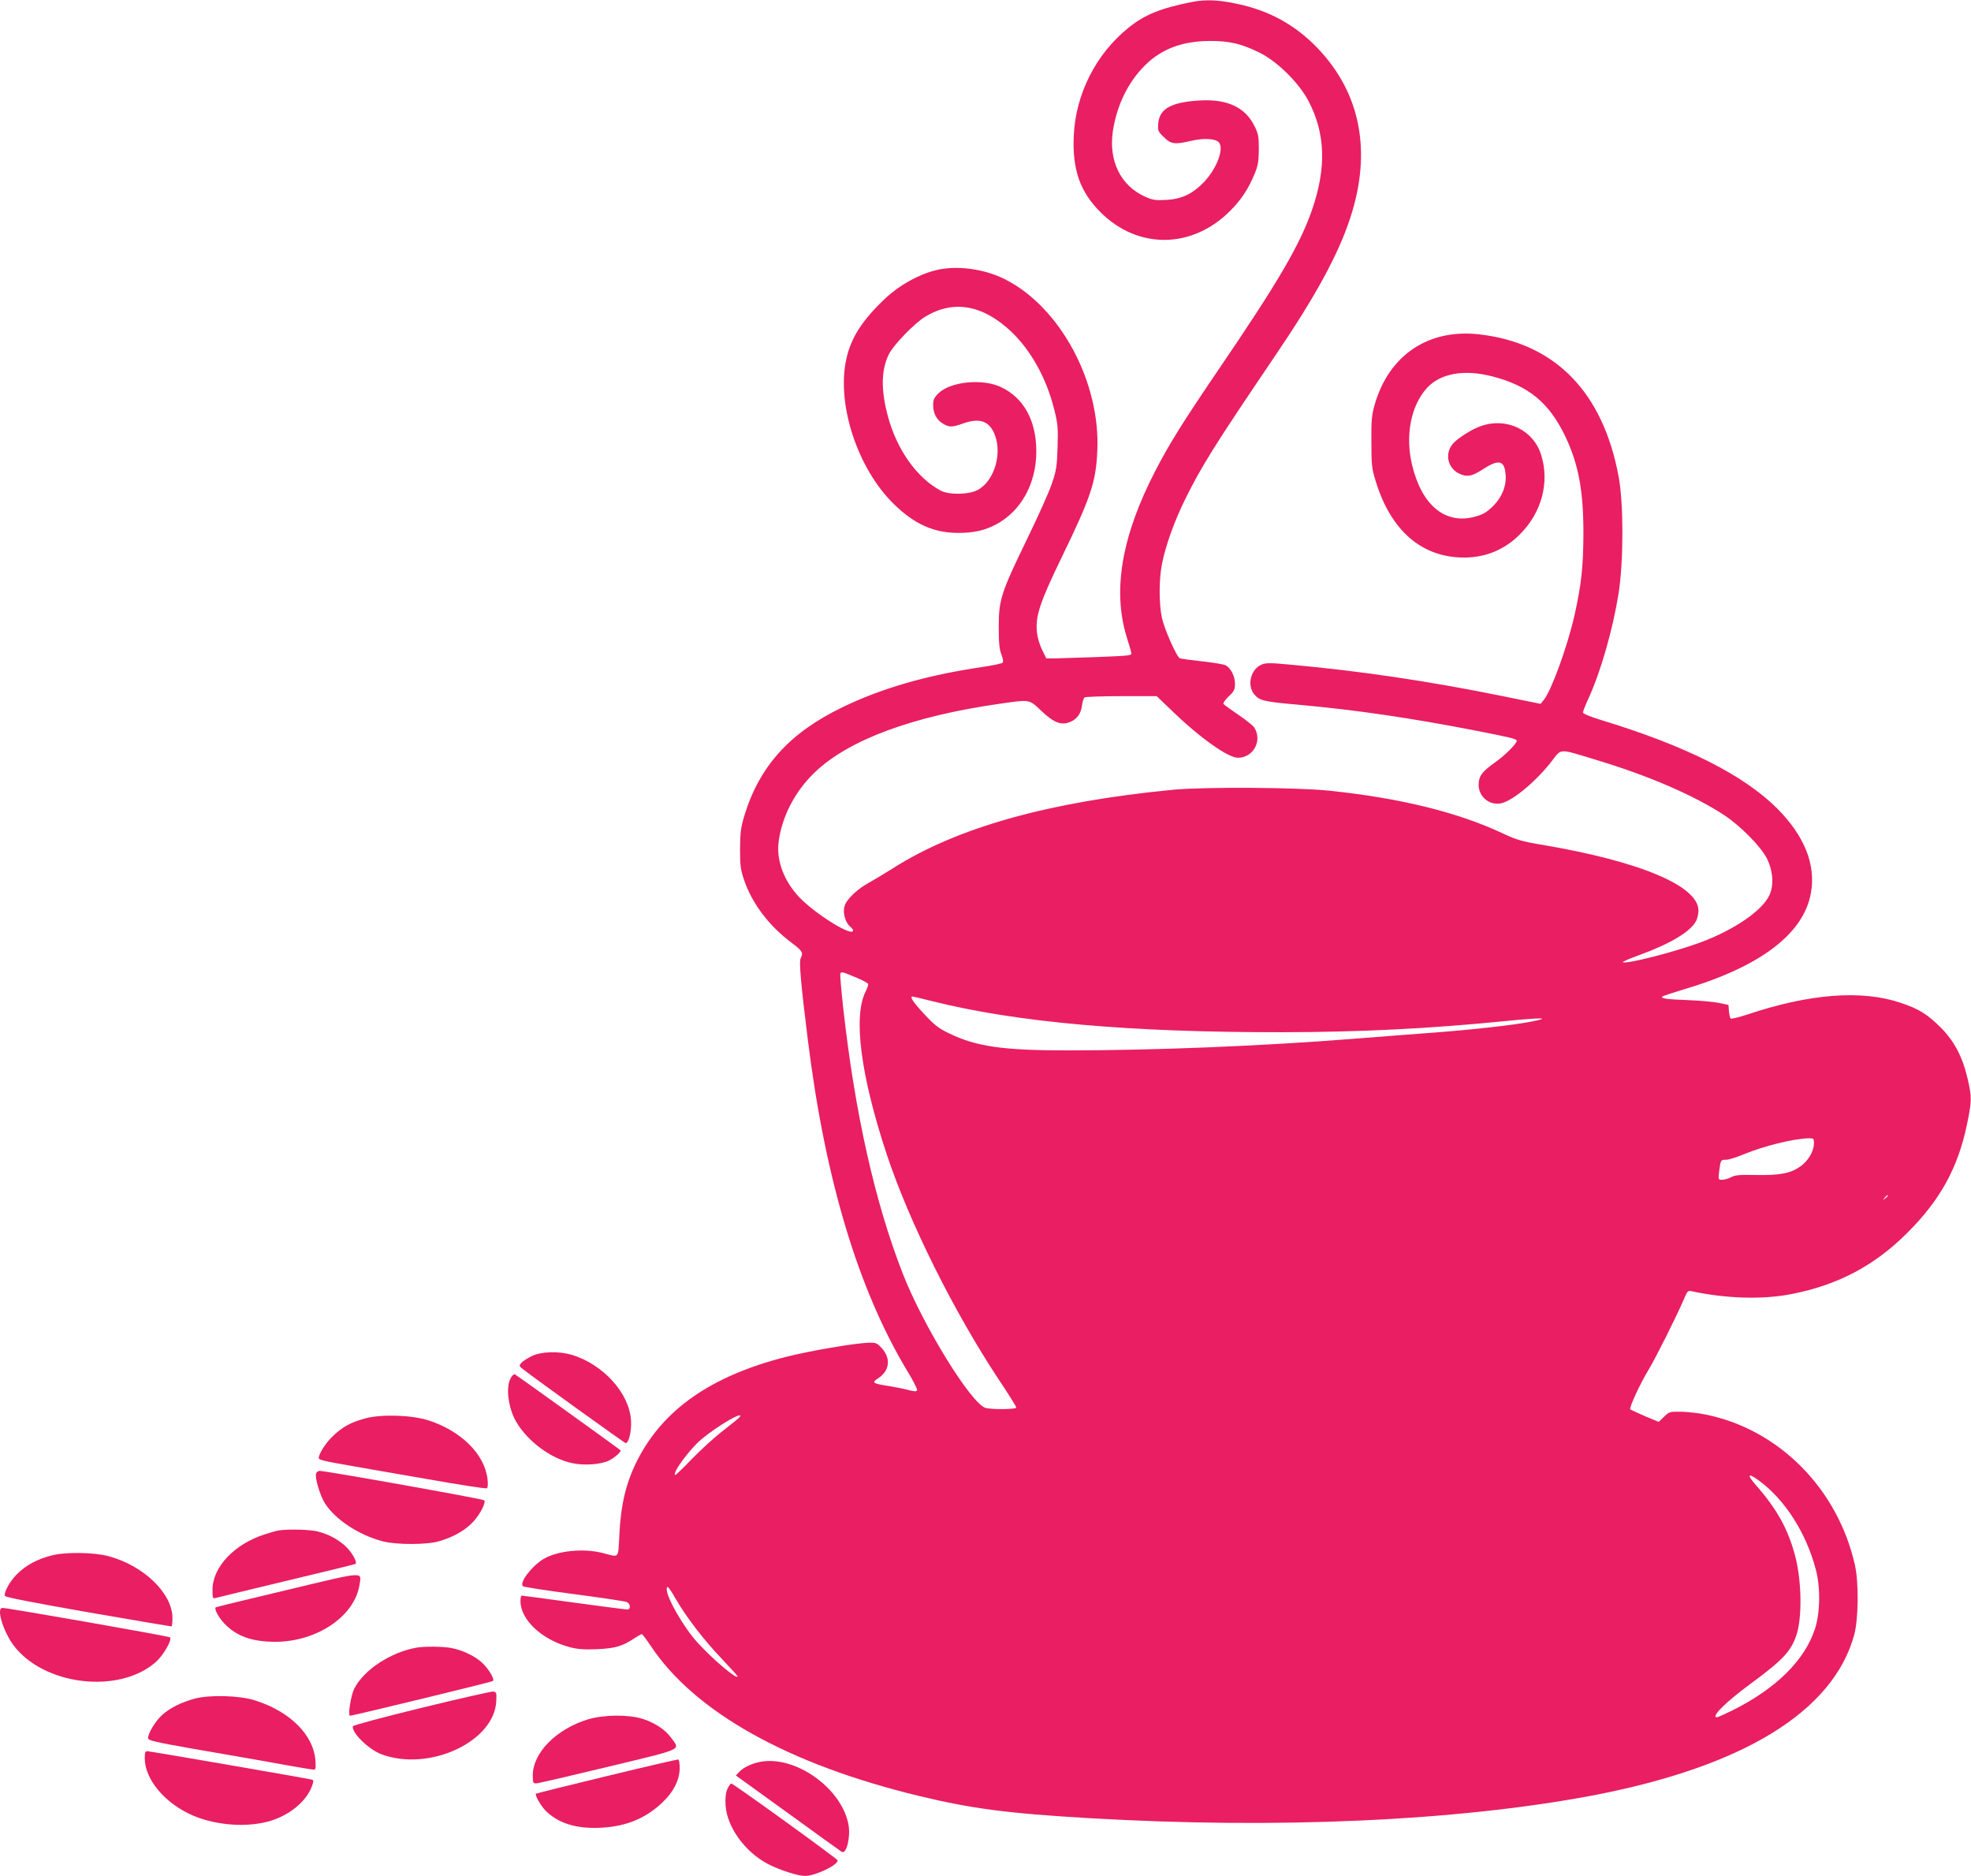 <?xml version="1.0" standalone="no"?>
<!DOCTYPE svg PUBLIC "-//W3C//DTD SVG 20010904//EN"
 "http://www.w3.org/TR/2001/REC-SVG-20010904/DTD/svg10.dtd">
<svg version="1.0" xmlns="http://www.w3.org/2000/svg"
 width="1280pt" height="1218pt" viewBox="0 0 1280 1218"
 preserveAspectRatio="xMidYMid meet">
<g transform="translate(0,1218) scale(0.1,-0.1)"
fill="#e91e63" stroke="none">
<path d="M7745 12168 c-204 -40 -309 -82 -415 -167 -213 -171 -346 -433 -357
-706 -9 -220 42 -362 176 -495 243 -241 594 -236 840 11 71 71 118 142 159
241 22 53 26 79 27 158 0 86 -3 101 -30 155 -59 118 -175 172 -347 163 -188
-10 -267 -52 -276 -147 -4 -49 -3 -53 36 -91 46 -46 70 -50 179 -24 83 19 161
14 180 -12 33 -44 -18 -174 -102 -260 -74 -75 -141 -106 -241 -112 -73 -4 -88
-1 -140 22 -157 72 -235 232 -207 424 25 166 98 318 208 427 108 108 245 159
425 159 127 0 202 -18 320 -76 116 -58 255 -195 317 -313 112 -213 118 -438
21 -715 -79 -225 -223 -469 -598 -1020 -236 -347 -325 -489 -416 -665 -219
-422 -280 -776 -188 -1078 14 -45 28 -91 30 -103 6 -21 2 -21 -218 -30 -122
-4 -248 -8 -278 -9 l-55 0 -27 55 c-16 32 -31 81 -34 116 -11 103 20 196 165
494 184 380 218 479 227 680 22 448 -240 936 -600 1117 -137 69 -316 92 -451
58 -111 -28 -236 -98 -324 -181 -152 -143 -226 -258 -256 -400 -62 -294 75
-708 311 -938 132 -129 259 -186 416 -186 101 0 169 15 243 53 165 86 265 266
265 477 0 198 -81 346 -228 416 -121 58 -331 37 -409 -41 -27 -27 -33 -41 -33
-74 0 -54 22 -97 63 -121 40 -25 59 -25 130 0 102 36 161 20 198 -52 64 -126
12 -319 -103 -380 -57 -30 -185 -32 -238 -4 -155 82 -286 266 -344 484 -46
170 -44 299 6 401 29 60 167 203 237 245 183 111 374 77 559 -98 127 -121 228
-303 277 -500 25 -98 27 -122 23 -250 -4 -126 -8 -151 -37 -236 -17 -52 -90
-214 -161 -360 -169 -348 -184 -394 -184 -570 0 -103 4 -146 17 -179 11 -28
14 -48 8 -54 -5 -5 -65 -18 -134 -28 -358 -53 -646 -136 -902 -259 -346 -166
-543 -384 -641 -706 -23 -76 -27 -108 -28 -214 0 -109 3 -135 26 -203 51 -152
163 -300 310 -409 69 -52 76 -64 58 -99 -12 -21 1 -168 46 -529 113 -910 327
-1622 648 -2155 37 -60 64 -115 62 -121 -4 -10 -17 -9 -57 1 -29 8 -87 19
-128 26 -105 16 -112 22 -68 50 75 49 84 129 23 196 -30 33 -37 36 -85 35 -90
-3 -379 -52 -537 -92 -487 -124 -799 -342 -967 -675 -72 -143 -106 -286 -115
-485 -8 -152 1 -142 -102 -115 -126 34 -296 18 -390 -37 -78 -47 -159 -154
-134 -177 5 -5 153 -28 329 -51 176 -23 330 -46 343 -51 27 -10 31 -49 5 -49
-10 0 -166 20 -348 45 -181 25 -333 45 -337 45 -5 0 -8 -17 -8 -37 1 -121 141
-251 321 -298 48 -13 91 -16 174 -13 118 5 167 19 243 70 24 15 46 28 50 28 4
0 30 -35 59 -78 285 -428 891 -767 1738 -972 344 -83 576 -114 1110 -145 1214
-71 2379 -19 3255 145 986 186 1576 546 1712 1047 27 102 30 339 4 452 -111
494 -492 879 -966 976 -47 10 -120 18 -162 19 -74 1 -78 0 -112 -33 l-34 -33
-89 37 c-48 21 -91 41 -96 44 -9 9 66 172 123 264 44 74 178 341 223 446 25
60 28 63 54 57 226 -48 461 -55 648 -18 301 59 538 184 751 397 214 213 330
424 388 705 31 151 32 173 5 292 -33 145 -87 248 -178 339 -87 86 -141 119
-261 159 -252 84 -588 58 -989 -76 -58 -19 -108 -31 -112 -27 -4 4 -9 26 -11
48 l-3 40 -60 13 c-33 7 -121 15 -195 18 -150 6 -187 11 -174 24 5 4 65 24
132 44 500 147 784 361 832 626 34 186 -41 372 -219 551 -220 219 -592 406
-1143 574 -72 22 -118 41 -118 49 0 7 15 46 34 87 82 178 160 452 198 690 32
208 32 580 0 753 -102 551 -413 869 -905 925 -330 38 -586 -134 -679 -454 -20
-70 -23 -101 -22 -245 0 -150 3 -173 28 -254 98 -322 300 -496 574 -496 140 0
263 51 362 150 142 142 194 336 139 515 -50 162 -221 246 -388 190 -61 -20
-160 -83 -189 -120 -49 -62 -31 -149 38 -187 52 -27 86 -23 155 22 106 69 143
63 152 -24 9 -74 -20 -151 -80 -211 -44 -43 -63 -54 -119 -70 -193 -52 -345
74 -408 337 -45 189 -8 383 96 498 87 96 242 124 426 76 236 -61 369 -171 474
-391 86 -182 117 -352 117 -630 -1 -214 -13 -330 -58 -530 -45 -200 -150 -489
-199 -549 l-21 -26 -241 49 c-475 97 -925 164 -1378 205 -136 13 -165 13 -193
1 -71 -30 -97 -135 -47 -194 33 -40 63 -47 279 -66 378 -34 734 -86 1170 -171
219 -43 255 -52 255 -64 0 -18 -73 -91 -134 -135 -87 -62 -108 -87 -113 -137
-8 -80 59 -146 138 -135 71 9 220 130 327 263 78 99 42 97 305 18 331 -100
626 -227 822 -355 107 -70 242 -207 280 -284 40 -81 46 -175 15 -239 -48 -101
-232 -226 -450 -306 -165 -61 -469 -139 -501 -128 -7 2 41 23 107 47 203 74
333 152 369 222 8 15 15 45 15 67 0 160 -381 320 -1016 427 -132 22 -165 32
-255 74 -291 137 -665 229 -1124 277 -208 22 -815 26 -1020 6 -805 -78 -1402
-245 -1820 -512 -49 -31 -119 -73 -155 -93 -64 -35 -127 -92 -149 -134 -23
-45 -7 -119 33 -152 9 -8 16 -17 16 -22 0 -46 -242 104 -348 214 -100 105
-150 237 -136 357 20 165 106 332 236 456 219 210 635 364 1196 444 203 29
193 31 273 -44 82 -78 129 -96 185 -75 47 18 74 54 81 110 3 24 11 47 17 51 6
4 114 8 240 8 l228 0 102 -98 c177 -171 361 -302 425 -302 101 0 161 112 106
197 -8 12 -55 50 -104 83 -49 33 -92 64 -96 70 -3 5 12 27 34 48 36 34 41 44
41 83 0 49 -27 101 -60 119 -12 7 -81 18 -153 26 -73 8 -137 17 -144 19 -20 7
-100 186 -117 262 -20 92 -20 252 0 351 24 122 80 276 149 417 105 214 191
352 586 935 262 386 410 657 488 896 141 430 67 810 -213 1102 -145 151 -314
244 -526 288 -119 25 -199 28 -285 12z m-2180 -6337 c38 -16 71 -34 73 -40 2
-5 -6 -27 -16 -48 -83 -162 -33 -547 138 -1062 145 -437 437 -1022 726 -1458
63 -94 114 -176 114 -182 0 -12 -158 -14 -200 -2 -92 26 -405 533 -537 871
-181 463 -311 1043 -387 1725 -13 115 -21 216 -19 223 6 15 13 13 108 -27z
m483 -150 c553 -139 1285 -204 2282 -203 505 1 954 23 1452 73 235 23 296 22
163 -4 -117 -23 -377 -52 -640 -72 -115 -8 -349 -27 -520 -40 -592 -47 -1289
-75 -1855 -75 -417 0 -590 25 -765 110 -70 33 -95 53 -164 127 -71 76 -95 113
-75 113 3 0 58 -13 122 -29z m5732 -924 c0 -53 -39 -118 -93 -154 -63 -42
-132 -55 -285 -52 -104 2 -133 0 -159 -14 -18 -9 -44 -17 -59 -17 -26 0 -26 0
-19 58 9 71 10 72 45 72 17 0 67 16 113 35 131 54 324 102 420 104 35 1 37 0
37 -32z m480 -341 c0 -2 -8 -10 -17 -17 -16 -13 -17 -12 -4 4 13 16 21 21 21
13z m-7455 -1435 c-3 -6 -51 -45 -108 -89 -56 -43 -148 -127 -205 -186 -57
-60 -106 -106 -108 -103 -17 17 96 169 172 233 105 87 275 186 249 145z m6615
-412 c169 -123 308 -337 372 -579 31 -116 29 -281 -5 -385 -67 -205 -252 -388
-534 -529 -51 -25 -97 -46 -103 -46 -42 0 56 98 215 215 212 156 264 211 300
315 39 111 36 348 -5 510 -46 178 -117 308 -258 469 -59 67 -51 80 18 30z
m-7027 -778 c66 -114 182 -264 297 -384 55 -58 100 -108 100 -111 0 -26 -160
109 -261 220 -89 98 -199 289 -199 344 0 32 13 18 63 -69z"/>
<path d="M3455 3376 c-27 -13 -58 -32 -68 -44 -18 -20 -18 -21 15 -46 77 -61
654 -475 661 -476 20 0 39 76 35 145 -9 178 -181 368 -387 429 -83 24 -195 21
-256 -8z"/>
<path d="M3315 3229 c-28 -53 -17 -168 23 -253 64 -135 230 -266 379 -296 78
-17 188 -8 238 17 39 20 83 59 74 67 -21 18 -676 489 -686 493 -6 3 -19 -10
-28 -28z"/>
<path d="M2373 2971 c-96 -26 -146 -54 -209 -113 -48 -45 -94 -117 -94 -145 0
-12 34 -20 225 -53 66 -12 286 -50 489 -85 203 -36 373 -62 378 -58 6 3 8 28
4 60 -19 161 -170 311 -381 380 -111 36 -306 42 -412 14z"/>
<path d="M2053 2614 c-10 -26 25 -145 58 -196 67 -104 217 -203 369 -244 92
-25 293 -25 375 0 86 26 151 62 204 111 50 47 101 139 85 154 -8 9 -1029 191
-1068 191 -9 0 -19 -7 -23 -16z"/>
<path d="M1810 2243 c-14 -2 -54 -13 -90 -25 -198 -63 -340 -213 -340 -360 0
-52 2 -59 18 -54 9 3 217 53 462 112 245 58 447 108 449 110 11 10 -15 61 -51
100 -46 50 -115 90 -193 110 -46 13 -197 17 -255 7z"/>
<path d="M332 2080 c-94 -25 -164 -63 -222 -121 -47 -47 -86 -118 -78 -141 4
-9 181 -43 539 -106 294 -51 537 -92 542 -92 4 0 7 24 7 54 0 160 -185 340
-415 402 -96 26 -285 28 -373 4z"/>
<path d="M1865 1857 c-253 -60 -462 -111 -464 -113 -11 -10 16 -62 54 -103 79
-84 178 -120 331 -121 272 0 518 166 549 372 13 85 40 87 -470 -35z"/>
<path d="M0 1712 c0 -50 41 -151 85 -211 195 -264 687 -324 927 -112 49 43
108 146 92 160 -9 8 -1053 191 -1086 191 -13 0 -18 -8 -18 -28z"/>
<path d="M2710 1483 c-170 -28 -348 -145 -410 -268 -22 -46 -42 -175 -27 -175
18 0 916 218 927 225 15 9 -23 75 -67 117 -45 44 -128 84 -203 98 -51 10 -170
11 -220 3z"/>
<path d="M2736 1091 c-246 -60 -441 -112 -444 -119 -12 -38 101 -151 185 -182
311 -116 737 83 746 348 2 54 1 57 -23 59 -14 0 -223 -47 -464 -106z"/>
<path d="M1264 1151 c-87 -24 -156 -58 -209 -104 -44 -38 -98 -127 -93 -154 2
-14 53 -25 278 -65 383 -66 495 -86 649 -114 74 -13 141 -24 149 -24 12 0 14
12 10 64 -14 164 -167 315 -393 386 -102 32 -293 37 -391 11z"/>
<path d="M3820 1017 c-206 -62 -360 -217 -360 -364 0 -48 2 -53 23 -52 12 0
222 49 467 108 497 120 467 106 410 186 -38 54 -108 100 -187 125 -93 29 -251
27 -353 -3z"/>
<path d="M940 765 c0 -140 134 -298 318 -375 153 -64 357 -77 503 -31 127 40
232 130 266 227 10 27 10 36 0 39 -20 6 -1054 185 -1071 185 -12 0 -16 -10
-16 -45z"/>
<path d="M3940 648 c-250 -60 -457 -112 -459 -114 -10 -10 36 -88 72 -120 85
-77 198 -109 352 -101 163 9 287 60 398 165 72 69 109 143 111 219 0 31 -3 57
-9 59 -5 1 -215 -47 -465 -108z"/>
<path d="M4933 740 c-56 -12 -105 -36 -132 -64 l-22 -24 338 -244 c186 -135
343 -248 350 -252 30 -17 58 97 43 178 -45 238 -348 452 -577 406z"/>
<path d="M4723 563 c-10 -25 -14 -59 -11 -104 8 -140 126 -304 276 -382 75
-39 193 -77 240 -77 66 0 212 69 212 101 0 9 -678 499 -691 499 -5 0 -17 -17
-26 -37z"/>
</g>
</svg>

